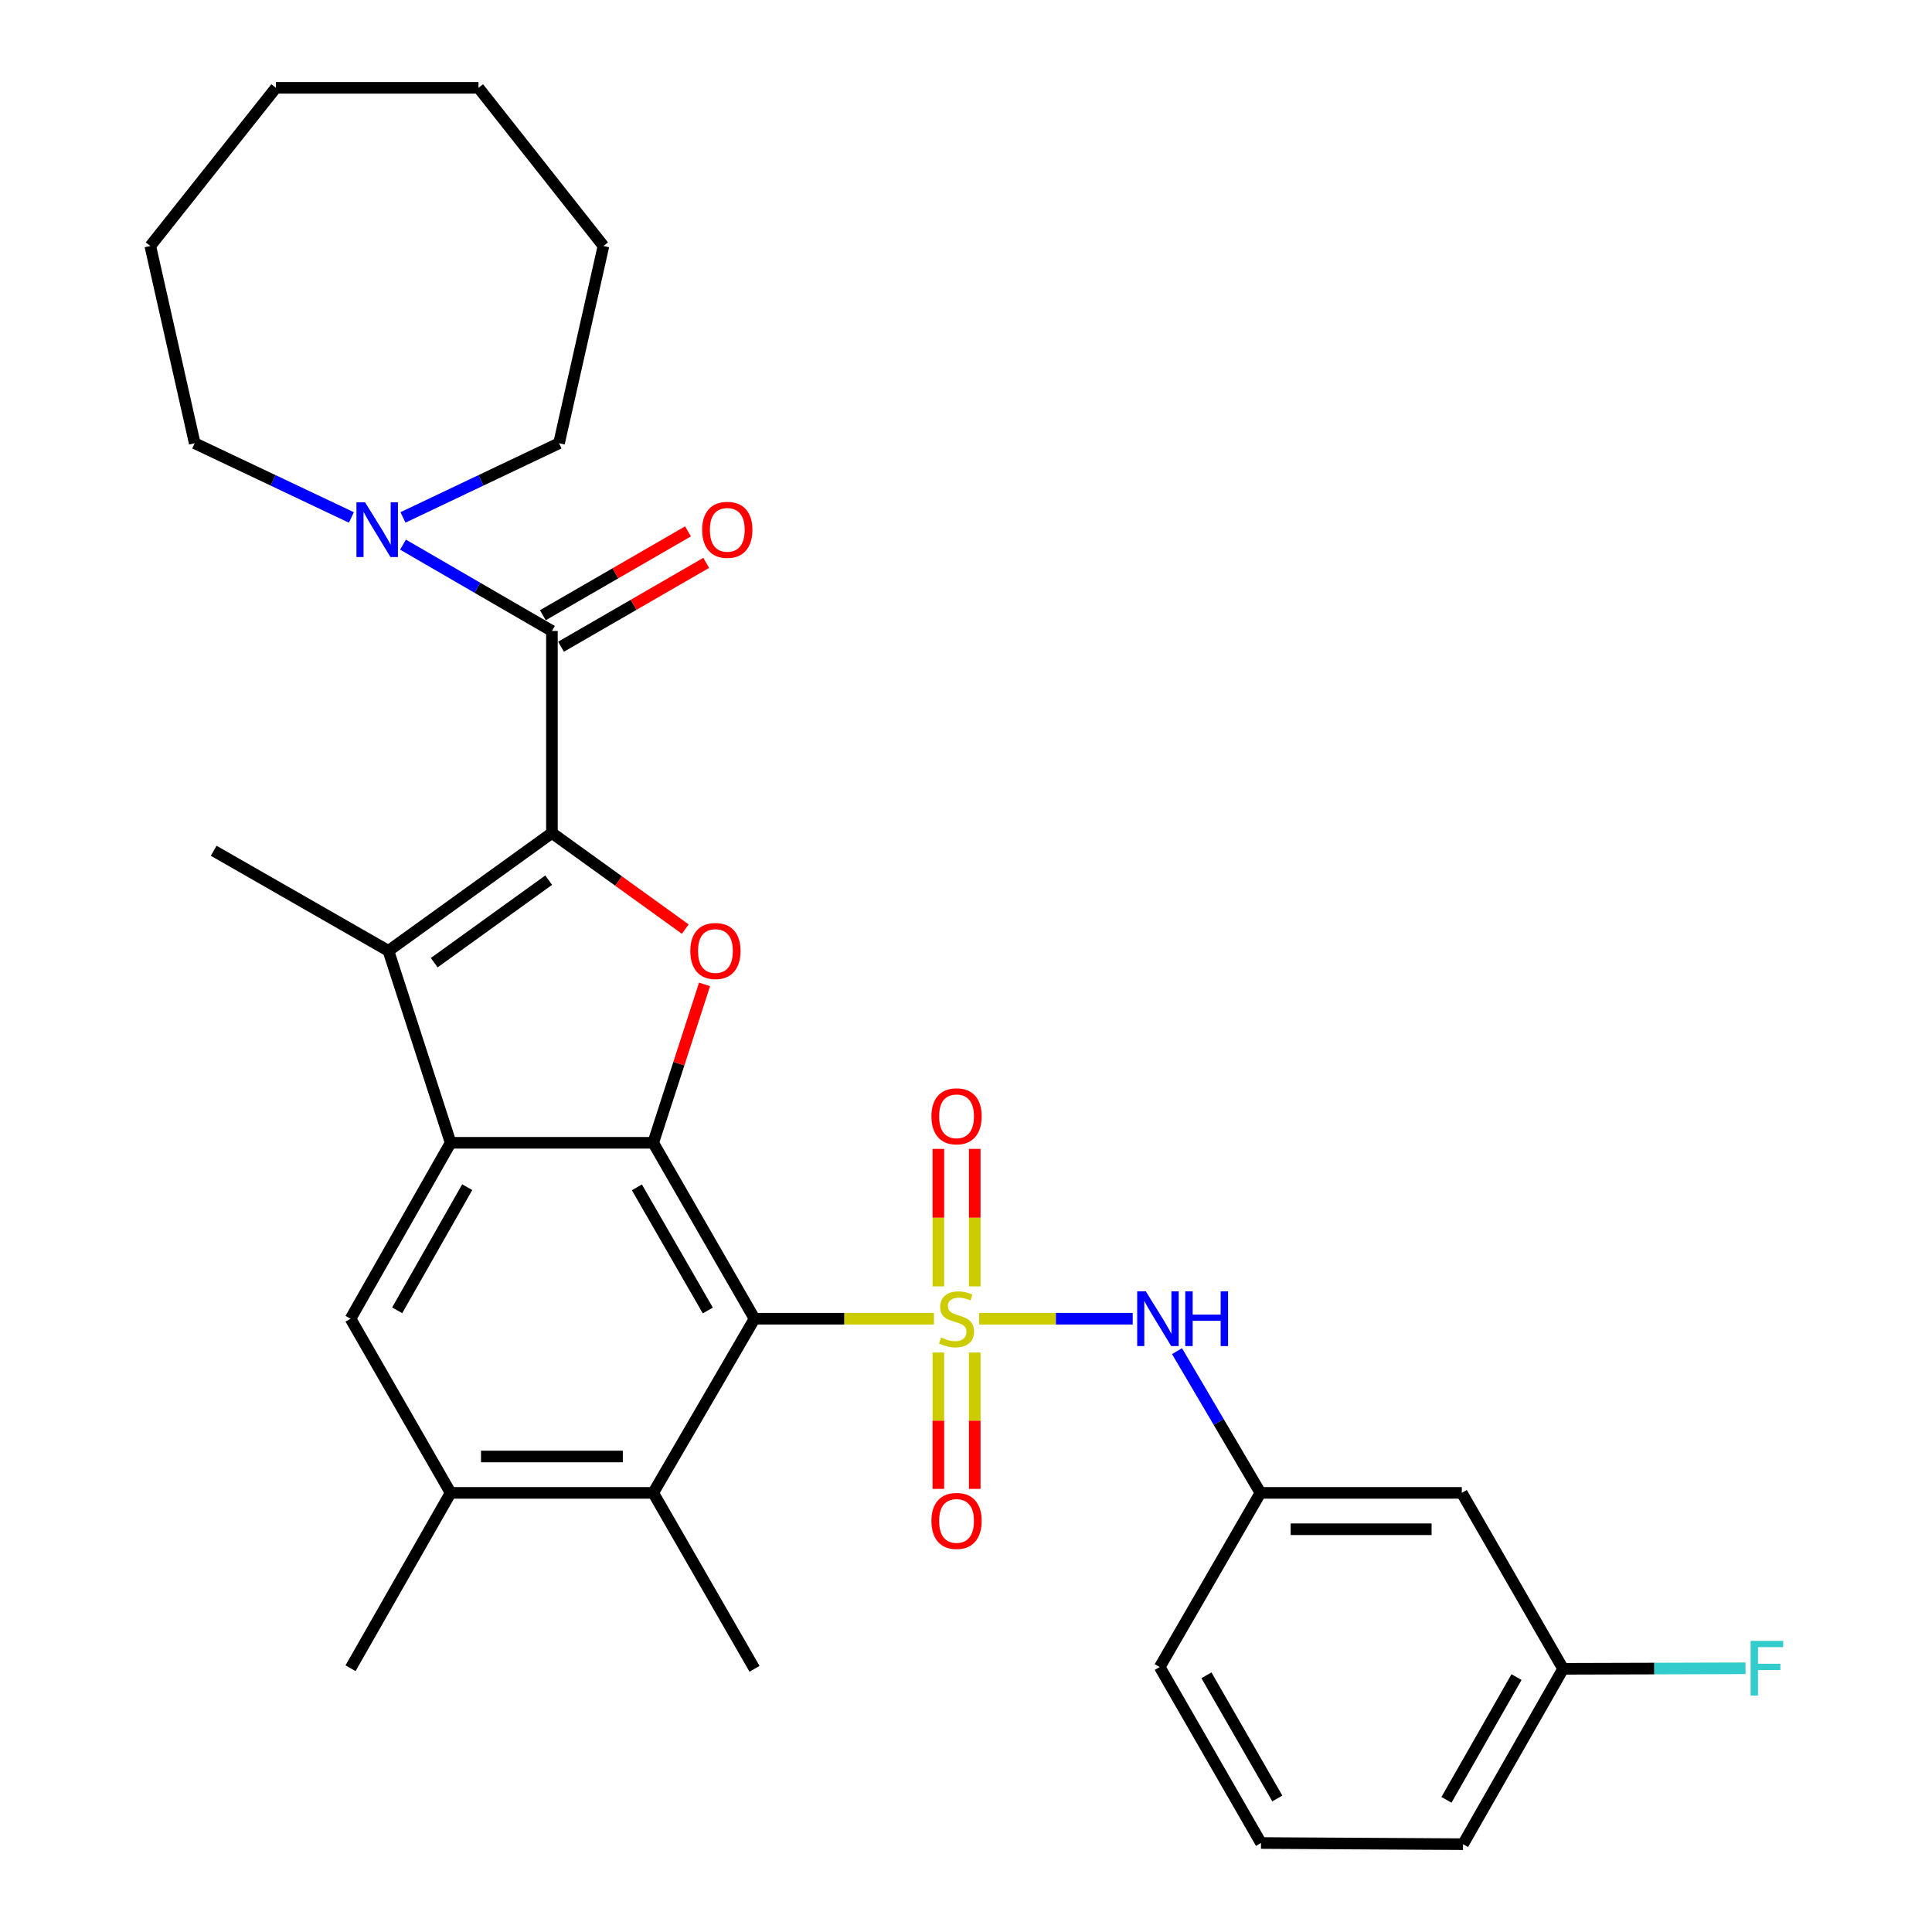 <?xml version='1.0' encoding='iso-8859-1'?>
<svg version='1.1' baseProfile='full'
              xmlns='http://www.w3.org/2000/svg'
                      xmlns:rdkit='http://www.rdkit.org/xml'
                      xmlns:xlink='http://www.w3.org/1999/xlink'
                  xml:space='preserve'
width='1000px' height='1000px' viewBox='0 0 1000 1000'>
<!-- END OF HEADER -->
<rect style='opacity:1.0;fill:#FFFFFF;stroke:none' width='1000' height='1000' x='0' y='0'> </rect>
<path class='bond-0' d='M 483.412,682.569 L 436.977,682.569' style='fill:none;fill-rule:evenodd;stroke:#CCCC00;stroke-width:6px;stroke-linecap:butt;stroke-linejoin:miter;stroke-opacity:1' />
<path class='bond-0' d='M 436.977,682.569 L 390.543,682.569' style='fill:none;fill-rule:evenodd;stroke:#000000;stroke-width:6px;stroke-linecap:butt;stroke-linejoin:miter;stroke-opacity:1' />
<path class='bond-7' d='M 506.792,682.569 L 546.541,682.569' style='fill:none;fill-rule:evenodd;stroke:#CCCC00;stroke-width:6px;stroke-linecap:butt;stroke-linejoin:miter;stroke-opacity:1' />
<path class='bond-7' d='M 546.541,682.569 L 586.291,682.569' style='fill:none;fill-rule:evenodd;stroke:#0000FF;stroke-width:6px;stroke-linecap:butt;stroke-linejoin:miter;stroke-opacity:1' />
<path class='bond-12' d='M 485.692,700.064 L 485.692,735.354' style='fill:none;fill-rule:evenodd;stroke:#CCCC00;stroke-width:6px;stroke-linecap:butt;stroke-linejoin:miter;stroke-opacity:1' />
<path class='bond-12' d='M 485.692,735.354 L 485.692,770.645' style='fill:none;fill-rule:evenodd;stroke:#FF0000;stroke-width:6px;stroke-linecap:butt;stroke-linejoin:miter;stroke-opacity:1' />
<path class='bond-12' d='M 504.519,700.064 L 504.519,735.354' style='fill:none;fill-rule:evenodd;stroke:#CCCC00;stroke-width:6px;stroke-linecap:butt;stroke-linejoin:miter;stroke-opacity:1' />
<path class='bond-12' d='M 504.519,735.354 L 504.519,770.645' style='fill:none;fill-rule:evenodd;stroke:#FF0000;stroke-width:6px;stroke-linecap:butt;stroke-linejoin:miter;stroke-opacity:1' />
<path class='bond-13' d='M 504.519,665.828 L 504.519,630.252' style='fill:none;fill-rule:evenodd;stroke:#CCCC00;stroke-width:6px;stroke-linecap:butt;stroke-linejoin:miter;stroke-opacity:1' />
<path class='bond-13' d='M 504.519,630.252 L 504.519,594.676' style='fill:none;fill-rule:evenodd;stroke:#FF0000;stroke-width:6px;stroke-linecap:butt;stroke-linejoin:miter;stroke-opacity:1' />
<path class='bond-13' d='M 485.692,665.828 L 485.692,630.252' style='fill:none;fill-rule:evenodd;stroke:#CCCC00;stroke-width:6px;stroke-linecap:butt;stroke-linejoin:miter;stroke-opacity:1' />
<path class='bond-13' d='M 485.692,630.252 L 485.692,594.676' style='fill:none;fill-rule:evenodd;stroke:#FF0000;stroke-width:6px;stroke-linecap:butt;stroke-linejoin:miter;stroke-opacity:1' />
<path class='bond-2' d='M 390.543,682.569 L 338.1,591.509' style='fill:none;fill-rule:evenodd;stroke:#000000;stroke-width:6px;stroke-linecap:butt;stroke-linejoin:miter;stroke-opacity:1' />
<path class='bond-2' d='M 366.362,678.306 L 329.651,614.564' style='fill:none;fill-rule:evenodd;stroke:#000000;stroke-width:6px;stroke-linecap:butt;stroke-linejoin:miter;stroke-opacity:1' />
<path class='bond-8' d='M 390.543,682.569 L 338.1,772.708' style='fill:none;fill-rule:evenodd;stroke:#000000;stroke-width:6px;stroke-linecap:butt;stroke-linejoin:miter;stroke-opacity:1' />
<path class='bond-1' d='M 285.677,431.146 L 320.186,456.024' style='fill:none;fill-rule:evenodd;stroke:#000000;stroke-width:6px;stroke-linecap:butt;stroke-linejoin:miter;stroke-opacity:1' />
<path class='bond-1' d='M 320.186,456.024 L 354.696,480.903' style='fill:none;fill-rule:evenodd;stroke:#FF0000;stroke-width:6px;stroke-linecap:butt;stroke-linejoin:miter;stroke-opacity:1' />
<path class='bond-6' d='M 285.677,431.146 L 285.677,326.593' style='fill:none;fill-rule:evenodd;stroke:#000000;stroke-width:6px;stroke-linecap:butt;stroke-linejoin:miter;stroke-opacity:1' />
<path class='bond-32' d='M 285.677,431.146 L 201.05,492.155' style='fill:none;fill-rule:evenodd;stroke:#000000;stroke-width:6px;stroke-linecap:butt;stroke-linejoin:miter;stroke-opacity:1' />
<path class='bond-32' d='M 283.993,455.569 L 224.754,498.276' style='fill:none;fill-rule:evenodd;stroke:#000000;stroke-width:6px;stroke-linecap:butt;stroke-linejoin:miter;stroke-opacity:1' />
<path class='bond-3' d='M 338.1,591.509 L 233.244,591.509' style='fill:none;fill-rule:evenodd;stroke:#000000;stroke-width:6px;stroke-linecap:butt;stroke-linejoin:miter;stroke-opacity:1' />
<path class='bond-4' d='M 338.1,591.509 L 351.386,550.518' style='fill:none;fill-rule:evenodd;stroke:#000000;stroke-width:6px;stroke-linecap:butt;stroke-linejoin:miter;stroke-opacity:1' />
<path class='bond-4' d='M 351.386,550.518 L 364.673,509.527' style='fill:none;fill-rule:evenodd;stroke:#FF0000;stroke-width:6px;stroke-linecap:butt;stroke-linejoin:miter;stroke-opacity:1' />
<path class='bond-5' d='M 233.244,591.509 L 201.05,492.155' style='fill:none;fill-rule:evenodd;stroke:#000000;stroke-width:6px;stroke-linecap:butt;stroke-linejoin:miter;stroke-opacity:1' />
<path class='bond-31' d='M 233.244,591.509 L 181.438,682.569' style='fill:none;fill-rule:evenodd;stroke:#000000;stroke-width:6px;stroke-linecap:butt;stroke-linejoin:miter;stroke-opacity:1' />
<path class='bond-31' d='M 241.837,614.478 L 205.573,678.22' style='fill:none;fill-rule:evenodd;stroke:#000000;stroke-width:6px;stroke-linecap:butt;stroke-linejoin:miter;stroke-opacity:1' />
<path class='bond-18' d='M 201.05,492.155 L 110.607,440.35' style='fill:none;fill-rule:evenodd;stroke:#000000;stroke-width:6px;stroke-linecap:butt;stroke-linejoin:miter;stroke-opacity:1' />
<path class='bond-10' d='M 285.677,326.593 L 247.132,304.248' style='fill:none;fill-rule:evenodd;stroke:#000000;stroke-width:6px;stroke-linecap:butt;stroke-linejoin:miter;stroke-opacity:1' />
<path class='bond-10' d='M 247.132,304.248 L 208.588,281.902' style='fill:none;fill-rule:evenodd;stroke:#0000FF;stroke-width:6px;stroke-linecap:butt;stroke-linejoin:miter;stroke-opacity:1' />
<path class='bond-14' d='M 290.386,334.744 L 327.959,313.04' style='fill:none;fill-rule:evenodd;stroke:#000000;stroke-width:6px;stroke-linecap:butt;stroke-linejoin:miter;stroke-opacity:1' />
<path class='bond-14' d='M 327.959,313.04 L 365.532,291.335' style='fill:none;fill-rule:evenodd;stroke:#FF0000;stroke-width:6px;stroke-linecap:butt;stroke-linejoin:miter;stroke-opacity:1' />
<path class='bond-14' d='M 280.968,318.442 L 318.541,296.737' style='fill:none;fill-rule:evenodd;stroke:#000000;stroke-width:6px;stroke-linecap:butt;stroke-linejoin:miter;stroke-opacity:1' />
<path class='bond-14' d='M 318.541,296.737 L 356.114,275.033' style='fill:none;fill-rule:evenodd;stroke:#FF0000;stroke-width:6px;stroke-linecap:butt;stroke-linejoin:miter;stroke-opacity:1' />
<path class='bond-15' d='M 609.217,699.344 L 630.806,736.026' style='fill:none;fill-rule:evenodd;stroke:#0000FF;stroke-width:6px;stroke-linecap:butt;stroke-linejoin:miter;stroke-opacity:1' />
<path class='bond-15' d='M 630.806,736.026 L 652.395,772.708' style='fill:none;fill-rule:evenodd;stroke:#000000;stroke-width:6px;stroke-linecap:butt;stroke-linejoin:miter;stroke-opacity:1' />
<path class='bond-11' d='M 338.1,772.708 L 233.244,772.708' style='fill:none;fill-rule:evenodd;stroke:#000000;stroke-width:6px;stroke-linecap:butt;stroke-linejoin:miter;stroke-opacity:1' />
<path class='bond-11' d='M 322.371,753.881 L 248.972,753.881' style='fill:none;fill-rule:evenodd;stroke:#000000;stroke-width:6px;stroke-linecap:butt;stroke-linejoin:miter;stroke-opacity:1' />
<path class='bond-22' d='M 338.1,772.708 L 390.543,863.779' style='fill:none;fill-rule:evenodd;stroke:#000000;stroke-width:6px;stroke-linecap:butt;stroke-linejoin:miter;stroke-opacity:1' />
<path class='bond-9' d='M 181.438,682.569 L 233.244,772.708' style='fill:none;fill-rule:evenodd;stroke:#000000;stroke-width:6px;stroke-linecap:butt;stroke-linejoin:miter;stroke-opacity:1' />
<path class='bond-20' d='M 181.882,267.834 L 141.334,248.625' style='fill:none;fill-rule:evenodd;stroke:#0000FF;stroke-width:6px;stroke-linecap:butt;stroke-linejoin:miter;stroke-opacity:1' />
<path class='bond-20' d='M 141.334,248.625 L 100.786,229.415' style='fill:none;fill-rule:evenodd;stroke:#000000;stroke-width:6px;stroke-linecap:butt;stroke-linejoin:miter;stroke-opacity:1' />
<path class='bond-21' d='M 208.58,267.816 L 248.969,248.615' style='fill:none;fill-rule:evenodd;stroke:#0000FF;stroke-width:6px;stroke-linecap:butt;stroke-linejoin:miter;stroke-opacity:1' />
<path class='bond-21' d='M 248.969,248.615 L 289.359,229.415' style='fill:none;fill-rule:evenodd;stroke:#000000;stroke-width:6px;stroke-linecap:butt;stroke-linejoin:miter;stroke-opacity:1' />
<path class='bond-23' d='M 233.244,772.708 L 181.438,863.475' style='fill:none;fill-rule:evenodd;stroke:#000000;stroke-width:6px;stroke-linecap:butt;stroke-linejoin:miter;stroke-opacity:1' />
<path class='bond-16' d='M 652.395,772.708 L 756.623,772.708' style='fill:none;fill-rule:evenodd;stroke:#000000;stroke-width:6px;stroke-linecap:butt;stroke-linejoin:miter;stroke-opacity:1' />
<path class='bond-16' d='M 668.029,791.535 L 740.989,791.535' style='fill:none;fill-rule:evenodd;stroke:#000000;stroke-width:6px;stroke-linecap:butt;stroke-linejoin:miter;stroke-opacity:1' />
<path class='bond-25' d='M 652.395,772.708 L 600.265,862.858' style='fill:none;fill-rule:evenodd;stroke:#000000;stroke-width:6px;stroke-linecap:butt;stroke-linejoin:miter;stroke-opacity:1' />
<path class='bond-17' d='M 756.623,772.708 L 809.066,863.779' style='fill:none;fill-rule:evenodd;stroke:#000000;stroke-width:6px;stroke-linecap:butt;stroke-linejoin:miter;stroke-opacity:1' />
<path class='bond-19' d='M 809.066,863.779 L 856.279,863.643' style='fill:none;fill-rule:evenodd;stroke:#000000;stroke-width:6px;stroke-linecap:butt;stroke-linejoin:miter;stroke-opacity:1' />
<path class='bond-19' d='M 856.279,863.643 L 903.492,863.507' style='fill:none;fill-rule:evenodd;stroke:#33CCCC;stroke-width:6px;stroke-linecap:butt;stroke-linejoin:miter;stroke-opacity:1' />
<path class='bond-33' d='M 809.066,863.779 L 757.271,954.545' style='fill:none;fill-rule:evenodd;stroke:#000000;stroke-width:6px;stroke-linecap:butt;stroke-linejoin:miter;stroke-opacity:1' />
<path class='bond-33' d='M 784.945,868.063 L 748.689,931.599' style='fill:none;fill-rule:evenodd;stroke:#000000;stroke-width:6px;stroke-linecap:butt;stroke-linejoin:miter;stroke-opacity:1' />
<path class='bond-27' d='M 100.786,229.415 L 77.796,127.32' style='fill:none;fill-rule:evenodd;stroke:#000000;stroke-width:6px;stroke-linecap:butt;stroke-linejoin:miter;stroke-opacity:1' />
<path class='bond-28' d='M 289.359,229.415 L 312.348,127.32' style='fill:none;fill-rule:evenodd;stroke:#000000;stroke-width:6px;stroke-linecap:butt;stroke-linejoin:miter;stroke-opacity:1' />
<path class='bond-24' d='M 652.687,953.939 L 600.265,862.858' style='fill:none;fill-rule:evenodd;stroke:#000000;stroke-width:6px;stroke-linecap:butt;stroke-linejoin:miter;stroke-opacity:1' />
<path class='bond-24' d='M 661.141,930.885 L 624.445,867.129' style='fill:none;fill-rule:evenodd;stroke:#000000;stroke-width:6px;stroke-linecap:butt;stroke-linejoin:miter;stroke-opacity:1' />
<path class='bond-26' d='M 652.687,953.939 L 757.271,954.545' style='fill:none;fill-rule:evenodd;stroke:#000000;stroke-width:6px;stroke-linecap:butt;stroke-linejoin:miter;stroke-opacity:1' />
<path class='bond-30' d='M 77.796,127.32 L 142.801,45.455' style='fill:none;fill-rule:evenodd;stroke:#000000;stroke-width:6px;stroke-linecap:butt;stroke-linejoin:miter;stroke-opacity:1' />
<path class='bond-29' d='M 312.348,127.32 L 247.667,45.455' style='fill:none;fill-rule:evenodd;stroke:#000000;stroke-width:6px;stroke-linecap:butt;stroke-linejoin:miter;stroke-opacity:1' />
<path class='bond-34' d='M 247.667,45.455 L 142.801,45.455' style='fill:none;fill-rule:evenodd;stroke:#000000;stroke-width:6px;stroke-linecap:butt;stroke-linejoin:miter;stroke-opacity:1' />
<path  class='atom-0' d='M 487.106 692.289
Q 487.426 692.409, 488.746 692.969
Q 490.066 693.529, 491.506 693.889
Q 492.986 694.209, 494.426 694.209
Q 497.106 694.209, 498.666 692.929
Q 500.226 691.609, 500.226 689.329
Q 500.226 687.769, 499.426 686.809
Q 498.666 685.849, 497.466 685.329
Q 496.266 684.809, 494.266 684.209
Q 491.746 683.449, 490.226 682.729
Q 488.746 682.009, 487.666 680.489
Q 486.626 678.969, 486.626 676.409
Q 486.626 672.849, 489.026 670.649
Q 491.466 668.449, 496.266 668.449
Q 499.546 668.449, 503.266 670.009
L 502.346 673.089
Q 498.946 671.689, 496.386 671.689
Q 493.626 671.689, 492.106 672.849
Q 490.586 673.969, 490.626 675.929
Q 490.626 677.449, 491.386 678.369
Q 492.186 679.289, 493.306 679.809
Q 494.466 680.329, 496.386 680.929
Q 498.946 681.729, 500.466 682.529
Q 501.986 683.329, 503.066 684.969
Q 504.186 686.569, 504.186 689.329
Q 504.186 693.249, 501.546 695.369
Q 498.946 697.449, 494.586 697.449
Q 492.066 697.449, 490.146 696.889
Q 488.266 696.369, 486.026 695.449
L 487.106 692.289
' fill='#CCCC00'/>
<path  class='atom-5' d='M 357.304 492.235
Q 357.304 485.435, 360.664 481.635
Q 364.024 477.835, 370.304 477.835
Q 376.584 477.835, 379.944 481.635
Q 383.304 485.435, 383.304 492.235
Q 383.304 499.115, 379.904 503.035
Q 376.504 506.915, 370.304 506.915
Q 364.064 506.915, 360.664 503.035
Q 357.304 499.155, 357.304 492.235
M 370.304 503.715
Q 374.624 503.715, 376.944 500.835
Q 379.304 497.915, 379.304 492.235
Q 379.304 486.675, 376.944 483.875
Q 374.624 481.035, 370.304 481.035
Q 365.984 481.035, 363.624 483.835
Q 361.304 486.635, 361.304 492.235
Q 361.304 497.955, 363.624 500.835
Q 365.984 503.715, 370.304 503.715
' fill='#FF0000'/>
<path  class='atom-8' d='M 593.084 668.409
L 602.364 683.409
Q 603.284 684.889, 604.764 687.569
Q 606.244 690.249, 606.324 690.409
L 606.324 668.409
L 610.084 668.409
L 610.084 696.729
L 606.204 696.729
L 596.244 680.329
Q 595.084 678.409, 593.844 676.209
Q 592.644 674.009, 592.284 673.329
L 592.284 696.729
L 588.604 696.729
L 588.604 668.409
L 593.084 668.409
' fill='#0000FF'/>
<path  class='atom-8' d='M 613.484 668.409
L 617.324 668.409
L 617.324 680.449
L 631.804 680.449
L 631.804 668.409
L 635.644 668.409
L 635.644 696.729
L 631.804 696.729
L 631.804 683.649
L 617.324 683.649
L 617.324 696.729
L 613.484 696.729
L 613.484 668.409
' fill='#0000FF'/>
<path  class='atom-11' d='M 188.974 260
L 198.254 275
Q 199.174 276.48, 200.654 279.16
Q 202.134 281.84, 202.214 282
L 202.214 260
L 205.974 260
L 205.974 288.32
L 202.094 288.32
L 192.134 271.92
Q 190.974 270, 189.734 267.8
Q 188.534 265.6, 188.174 264.92
L 188.174 288.32
L 184.494 288.32
L 184.494 260
L 188.974 260
' fill='#0000FF'/>
<path  class='atom-13' d='M 482.106 787.222
Q 482.106 780.422, 485.466 776.622
Q 488.826 772.822, 495.106 772.822
Q 501.386 772.822, 504.746 776.622
Q 508.106 780.422, 508.106 787.222
Q 508.106 794.102, 504.706 798.022
Q 501.306 801.902, 495.106 801.902
Q 488.866 801.902, 485.466 798.022
Q 482.106 794.142, 482.106 787.222
M 495.106 798.702
Q 499.426 798.702, 501.746 795.822
Q 504.106 792.902, 504.106 787.222
Q 504.106 781.662, 501.746 778.862
Q 499.426 776.022, 495.106 776.022
Q 490.786 776.022, 488.426 778.822
Q 486.106 781.622, 486.106 787.222
Q 486.106 792.942, 488.426 795.822
Q 490.786 798.702, 495.106 798.702
' fill='#FF0000'/>
<path  class='atom-14' d='M 482.106 577.793
Q 482.106 570.993, 485.466 567.193
Q 488.826 563.393, 495.106 563.393
Q 501.386 563.393, 504.746 567.193
Q 508.106 570.993, 508.106 577.793
Q 508.106 584.673, 504.706 588.593
Q 501.306 592.473, 495.106 592.473
Q 488.866 592.473, 485.466 588.593
Q 482.106 584.713, 482.106 577.793
M 495.106 589.273
Q 499.426 589.273, 501.746 586.393
Q 504.106 583.473, 504.106 577.793
Q 504.106 572.233, 501.746 569.433
Q 499.426 566.593, 495.106 566.593
Q 490.786 566.593, 488.426 569.393
Q 486.106 572.193, 486.106 577.793
Q 486.106 583.513, 488.426 586.393
Q 490.786 589.273, 495.106 589.273
' fill='#FF0000'/>
<path  class='atom-15' d='M 363.444 274.24
Q 363.444 267.44, 366.804 263.64
Q 370.164 259.84, 376.444 259.84
Q 382.724 259.84, 386.084 263.64
Q 389.444 267.44, 389.444 274.24
Q 389.444 281.12, 386.044 285.04
Q 382.644 288.92, 376.444 288.92
Q 370.204 288.92, 366.804 285.04
Q 363.444 281.16, 363.444 274.24
M 376.444 285.72
Q 380.764 285.72, 383.084 282.84
Q 385.444 279.92, 385.444 274.24
Q 385.444 268.68, 383.084 265.88
Q 380.764 263.04, 376.444 263.04
Q 372.124 263.04, 369.764 265.84
Q 367.444 268.64, 367.444 274.24
Q 367.444 279.96, 369.764 282.84
Q 372.124 285.72, 376.444 285.72
' fill='#FF0000'/>
<path  class='atom-20' d='M 906.13 849.315
L 922.97 849.315
L 922.97 852.555
L 909.93 852.555
L 909.93 861.155
L 921.53 861.155
L 921.53 864.435
L 909.93 864.435
L 909.93 877.635
L 906.13 877.635
L 906.13 849.315
' fill='#33CCCC'/>
</svg>
